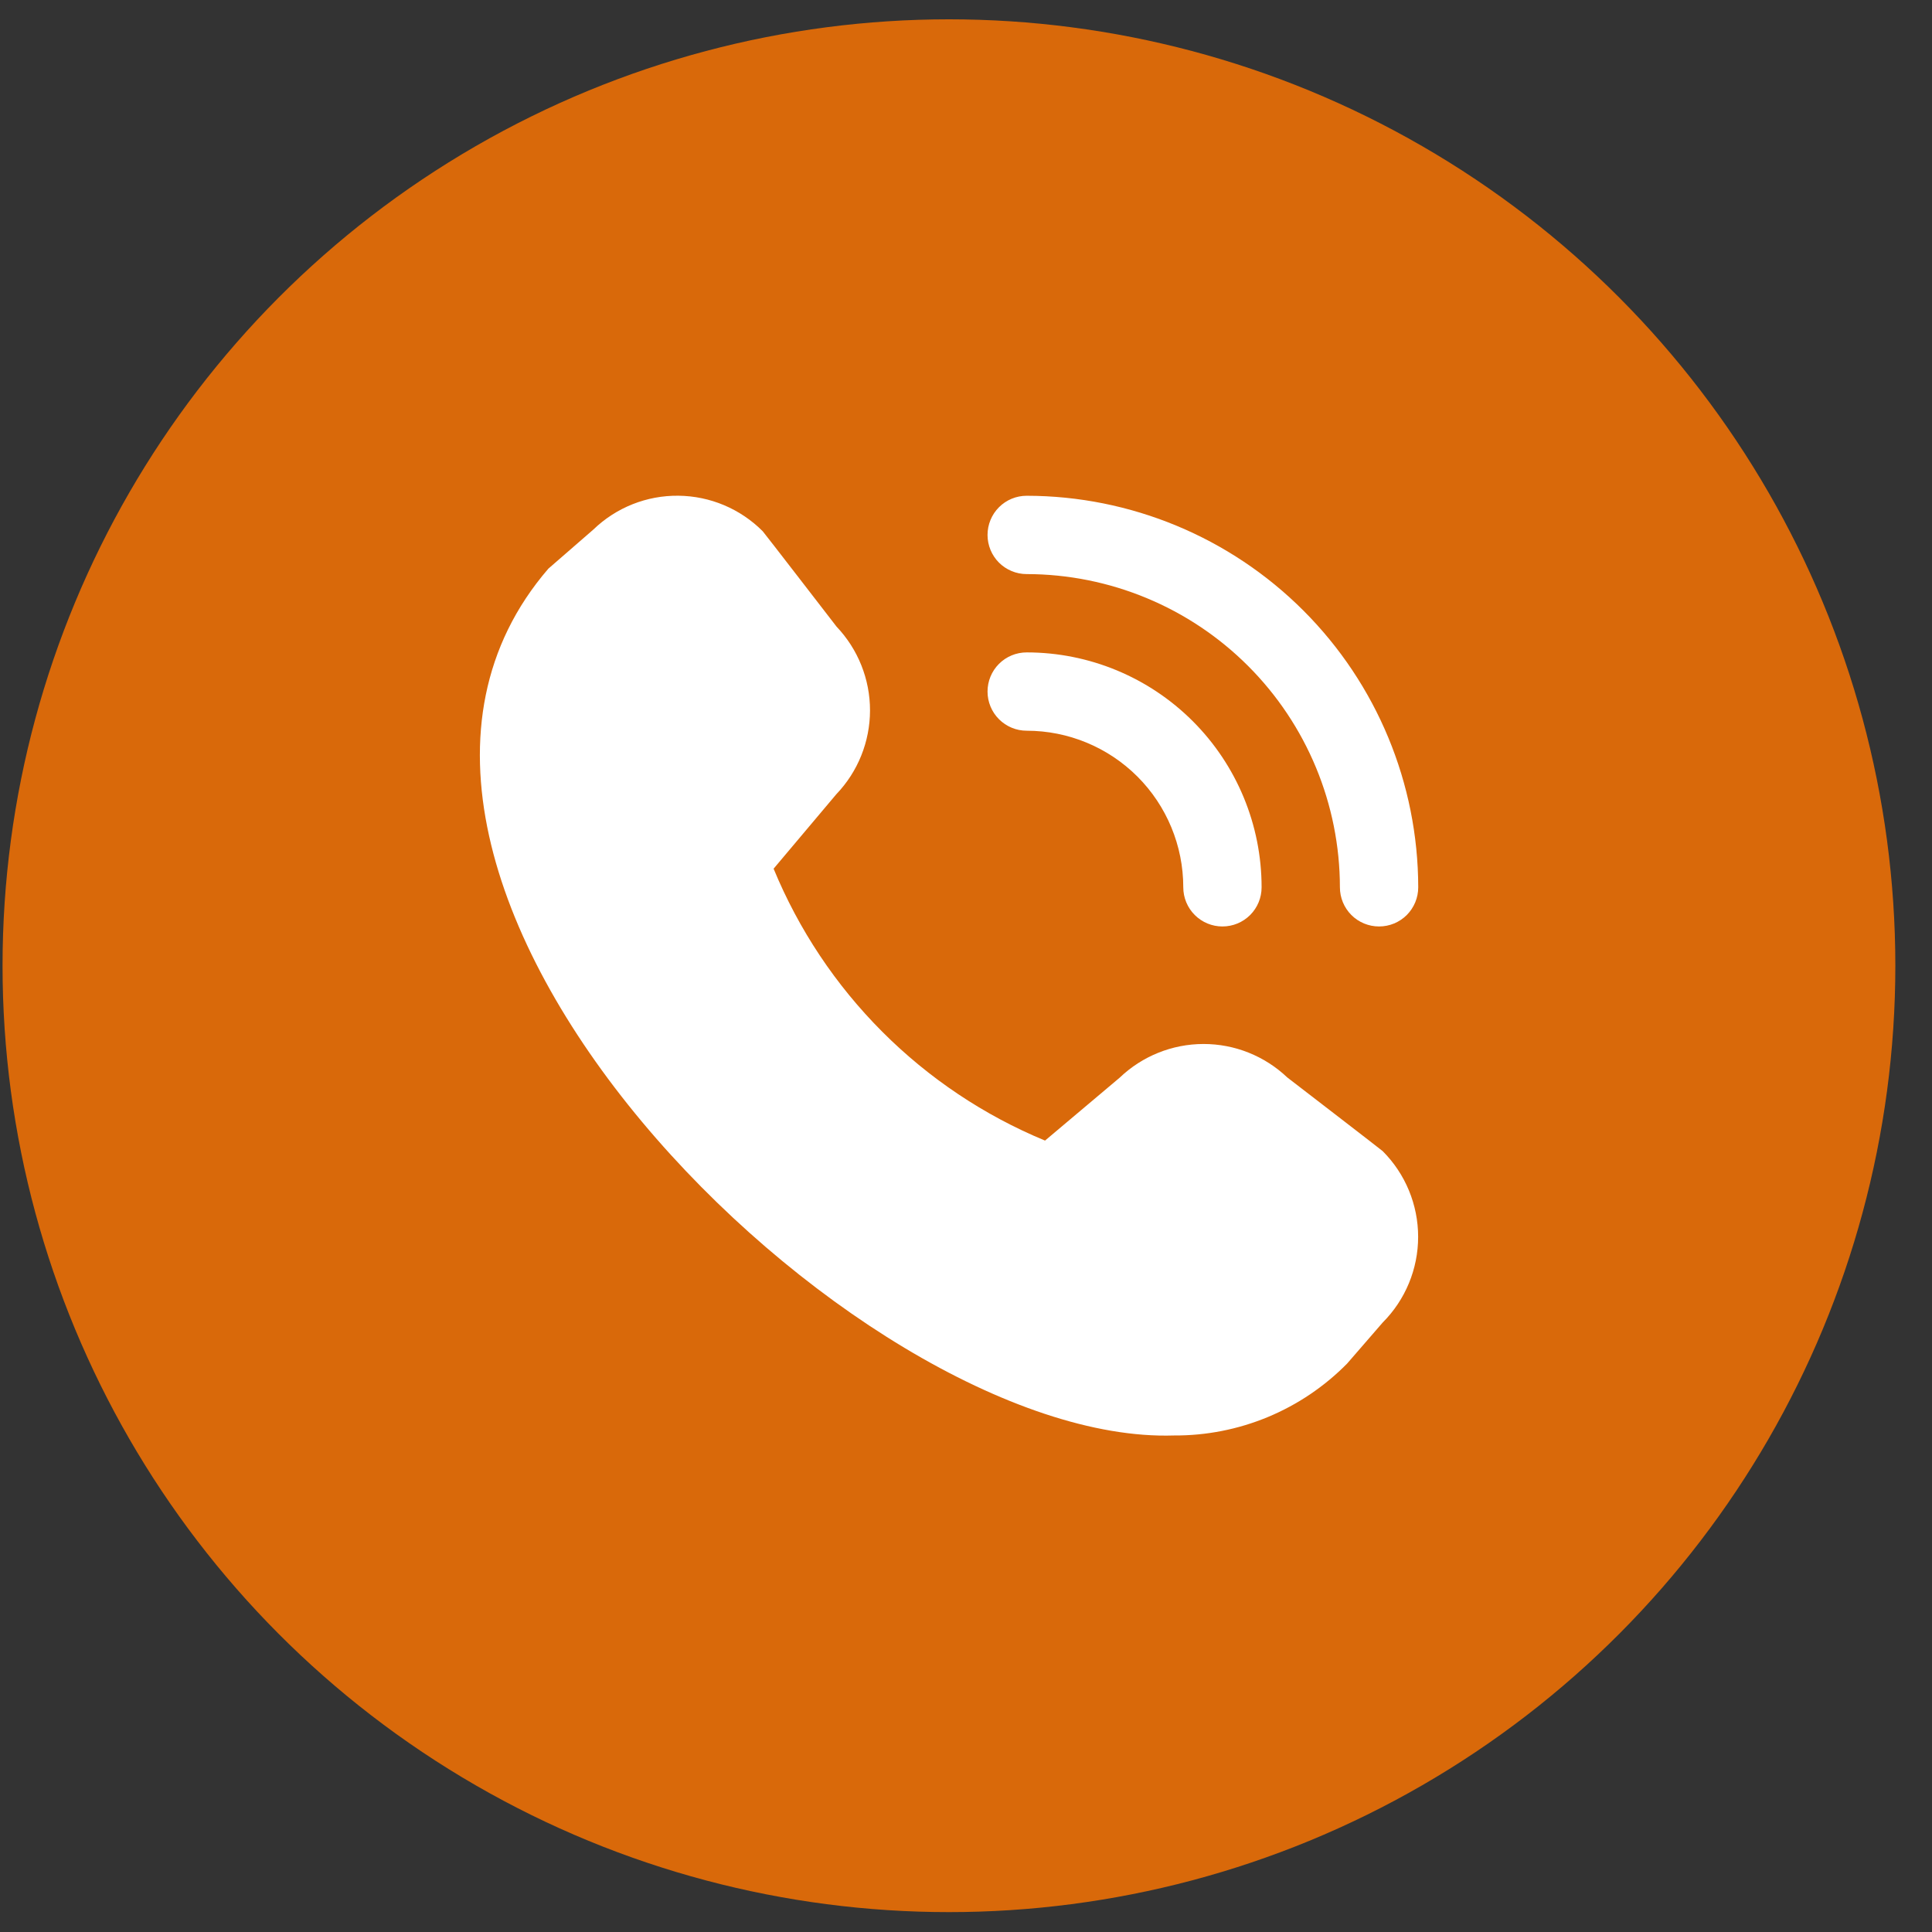 <svg width="41" height="41" viewBox="0 0 41 41" fill="none" xmlns="http://www.w3.org/2000/svg">
<rect x="0" y="0" width="41" height="41" fill="#333333" stroke="none"/>
<circle cx="20.138" cy="20.494" r="20.084" fill="#D9690A"/>
<path d="M29.266 19.661C29.046 19.661 28.834 19.574 28.678 19.418C28.523 19.262 28.435 19.051 28.435 18.83C28.433 17.068 27.732 15.378 26.486 14.132C25.24 12.886 23.55 12.185 21.788 12.183C21.567 12.183 21.356 12.095 21.2 11.94C21.044 11.784 20.957 11.572 20.957 11.352C20.957 11.132 21.044 10.92 21.2 10.764C21.356 10.608 21.567 10.521 21.788 10.521C23.991 10.523 26.103 11.4 27.66 12.957C29.218 14.515 30.094 16.627 30.097 18.83C30.097 19.051 30.009 19.262 29.854 19.418C29.698 19.574 29.486 19.661 29.266 19.661ZM26.773 18.83C26.773 17.508 26.248 16.24 25.313 15.305C24.378 14.37 23.11 13.845 21.788 13.845C21.567 13.845 21.356 13.932 21.2 14.088C21.044 14.244 20.957 14.455 20.957 14.676C20.957 14.896 21.044 15.107 21.2 15.263C21.356 15.419 21.567 15.507 21.788 15.507C22.669 15.507 23.515 15.857 24.138 16.48C24.761 17.103 25.111 17.949 25.111 18.83C25.111 19.051 25.199 19.262 25.355 19.418C25.511 19.574 25.722 19.661 25.942 19.661C26.163 19.661 26.374 19.574 26.53 19.418C26.686 19.262 26.773 19.051 26.773 18.83ZM28.587 28.938L29.343 28.066C29.825 27.583 30.095 26.929 30.095 26.247C30.095 25.566 29.825 24.912 29.343 24.429C29.317 24.403 27.318 22.865 27.318 22.865C26.838 22.409 26.201 22.154 25.539 22.155C24.876 22.156 24.24 22.412 23.761 22.87L22.177 24.205C20.884 23.67 19.71 22.884 18.722 21.894C17.733 20.904 16.95 19.728 16.417 18.435L17.747 16.856C18.205 16.378 18.462 15.741 18.463 15.078C18.464 14.415 18.209 13.778 17.753 13.298C17.753 13.298 16.213 11.301 16.187 11.275C15.713 10.798 15.07 10.527 14.398 10.52C13.725 10.512 13.077 10.77 12.593 11.237L11.637 12.068C5.992 18.617 18.148 30.68 24.913 30.463C25.597 30.467 26.274 30.334 26.905 30.072C27.536 29.81 28.108 29.424 28.587 28.938Z" fill="white"/>
</svg>
